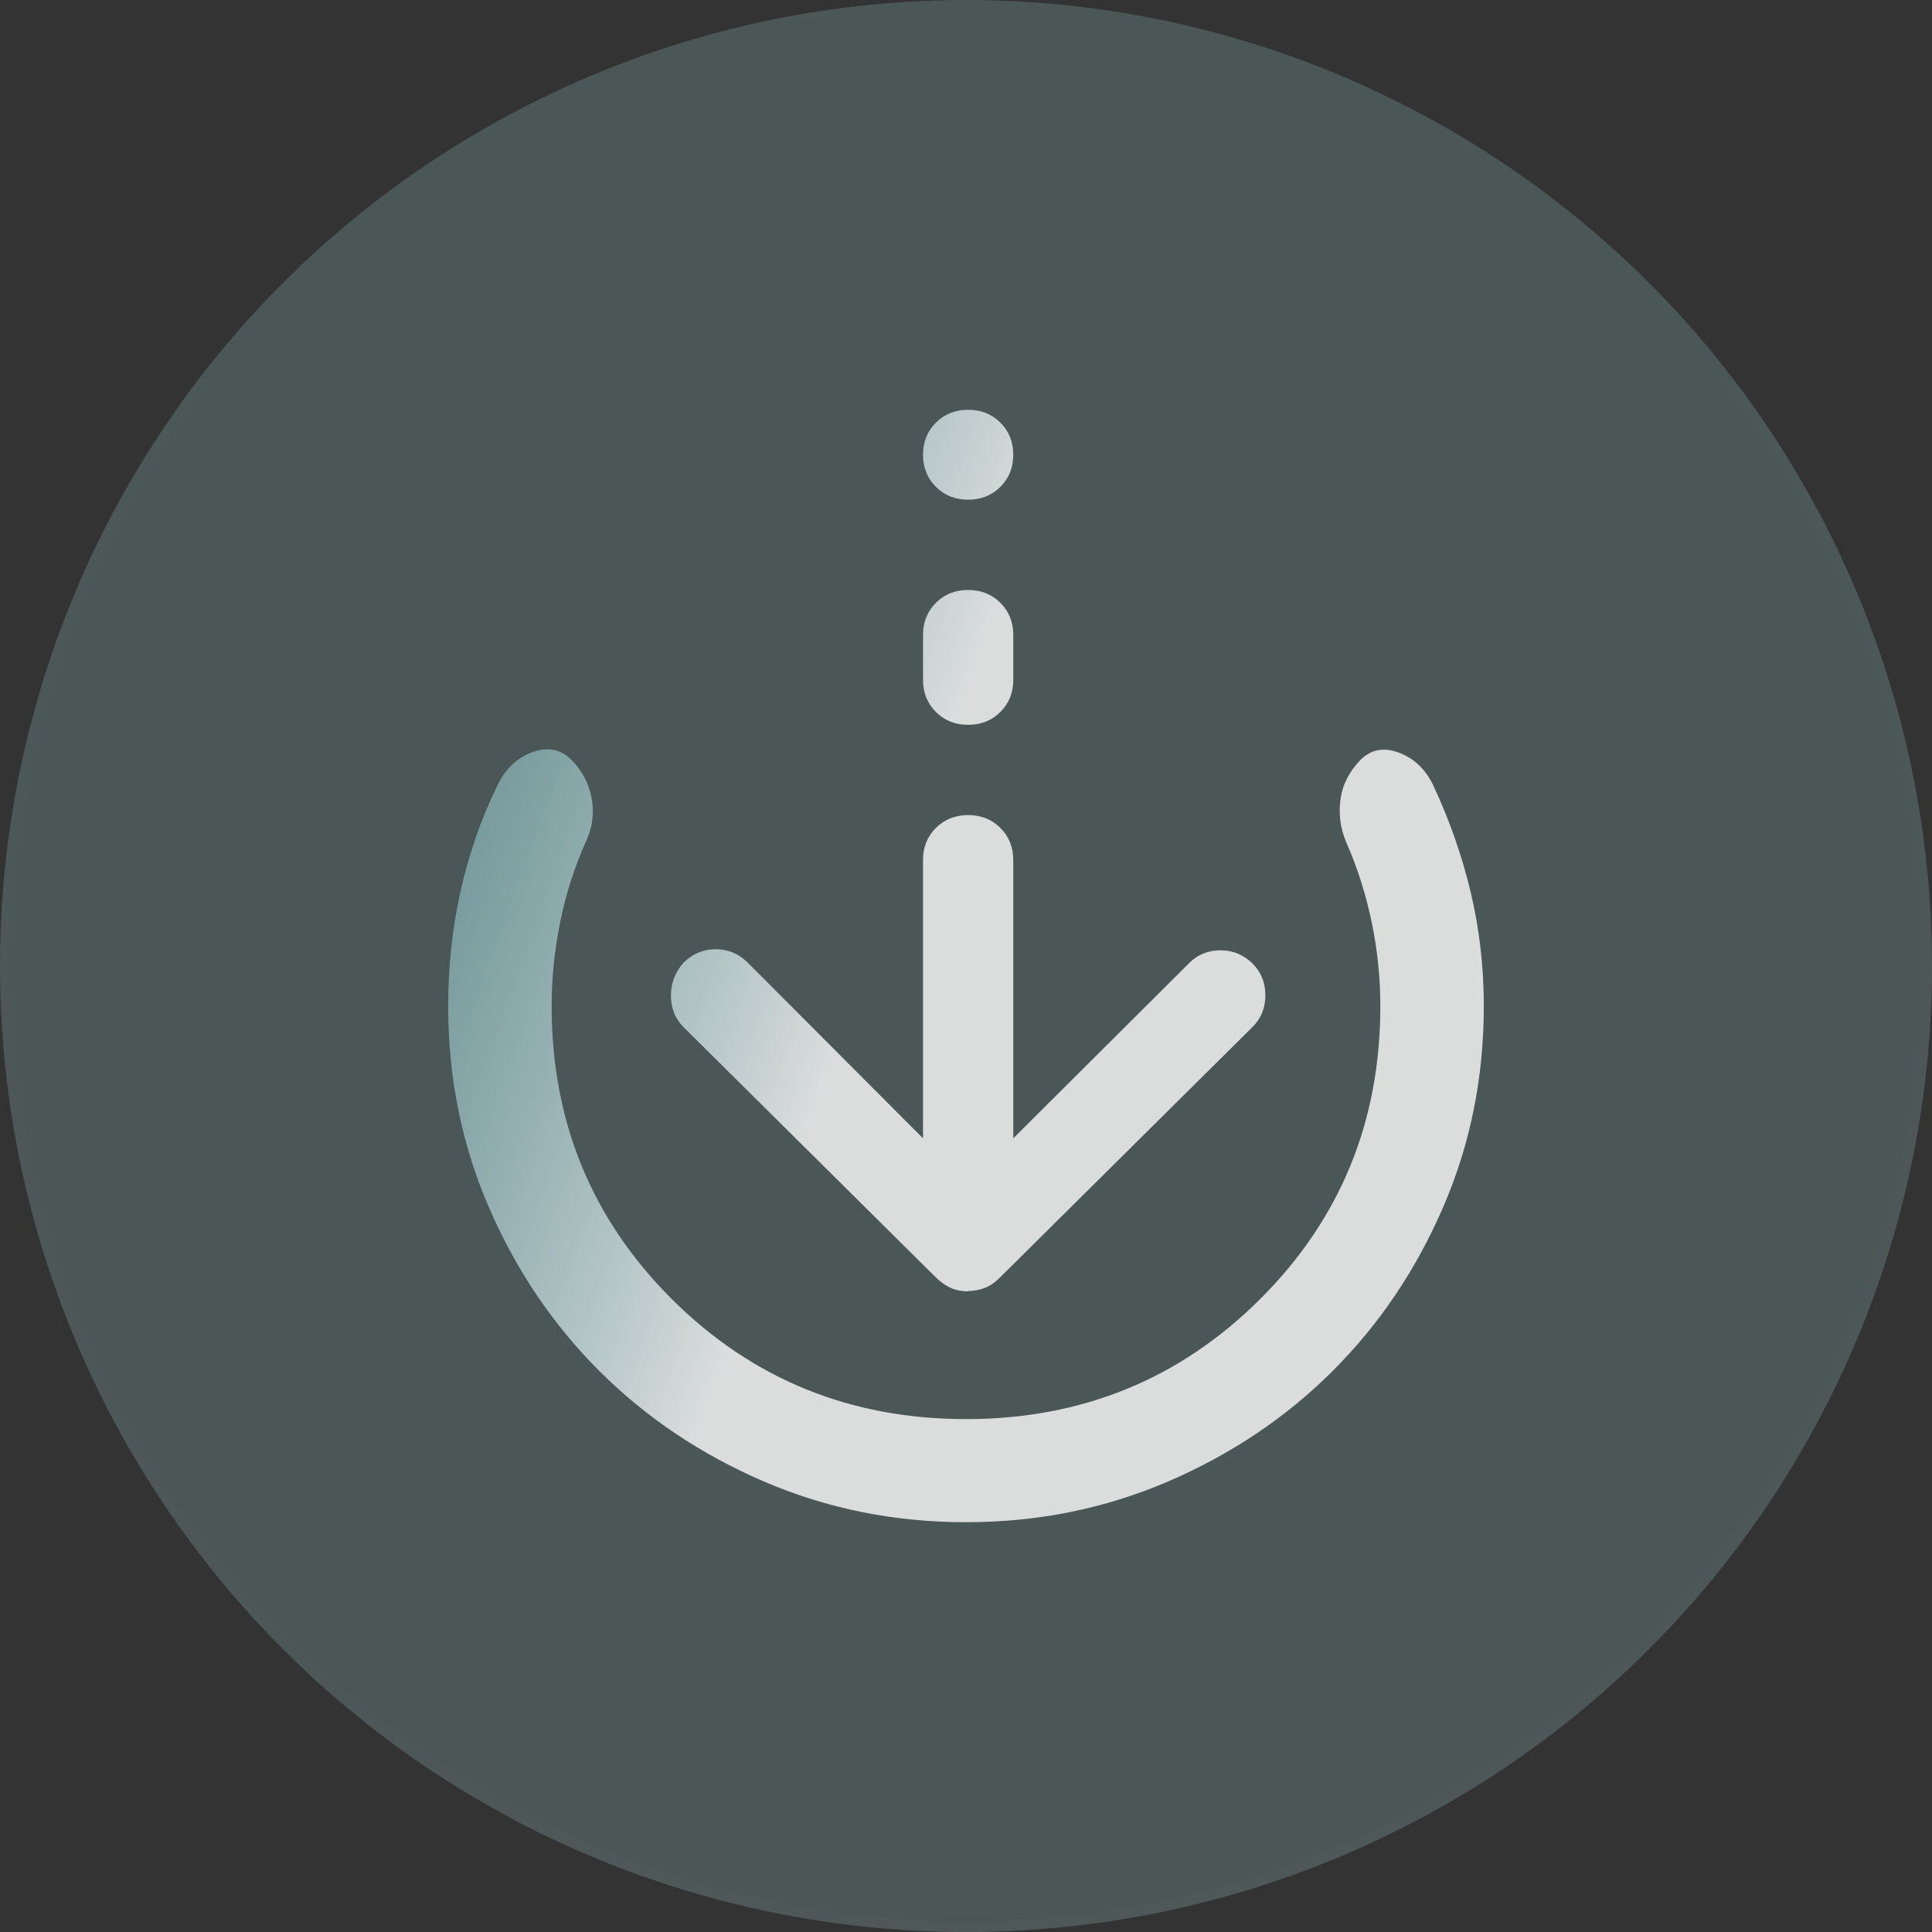 <svg width="151" height="151" viewBox="0 0 151 151" fill="none" xmlns="http://www.w3.org/2000/svg">
<rect x="0" y="0" width="151" height="151" fill="#333333" stroke="none"/>
<g opacity="0.2">
<circle cx="75.5" cy="75.5" r="75.5" fill="#A9E3E6"/>
<circle cx="75.5" cy="75.5" r="75.075" stroke="url(#paint0_linear_675_832)" stroke-opacity="0.21" stroke-width="0.85"/>
</g>
<g clip-path="url(#clip0_675_832)">
<path d="M75.499 110.913C84.54 110.913 92.209 107.79 98.478 101.544C104.748 95.298 107.883 87.658 107.883 78.651C107.883 76.42 107.659 74.245 107.211 72.098C106.763 69.951 106.119 67.86 105.224 65.852C104.748 64.709 104.608 63.565 104.776 62.422C104.944 61.279 105.476 60.275 106.343 59.383C107.155 58.574 108.162 58.379 109.338 58.825C110.514 59.271 111.409 60.108 112.025 61.39C113.312 64.151 114.292 66.967 114.964 69.811C115.635 72.656 115.971 75.612 115.971 78.651C115.971 84.228 114.908 89.47 112.781 94.378C110.653 99.285 107.771 103.552 104.132 107.177C100.493 110.802 96.211 113.674 91.285 115.793C86.359 117.912 81.097 118.972 75.499 118.972C69.902 118.972 64.64 117.912 59.714 115.793C54.788 113.674 50.505 110.802 46.867 107.177C43.228 103.552 40.345 99.285 38.218 94.378C36.091 89.47 35.027 84.228 35.027 78.651C35.027 75.612 35.335 72.656 35.979 69.728C36.623 66.8 37.602 63.956 38.974 61.195C39.59 59.996 40.485 59.187 41.661 58.769C42.836 58.351 43.844 58.574 44.656 59.383C45.467 60.191 45.999 61.167 46.223 62.31C46.447 63.454 46.335 64.569 45.859 65.629C44.907 67.72 44.236 69.839 43.788 72.042C43.34 74.245 43.116 76.42 43.116 78.651C43.116 87.658 46.251 95.298 52.52 101.544C58.79 107.79 66.459 110.913 75.499 110.913ZM75.667 100.931C75.192 100.931 74.744 100.847 74.352 100.68C73.96 100.512 73.568 100.234 73.204 99.899L53.416 80.268C52.772 79.627 52.437 78.79 52.437 77.814C52.437 76.838 52.772 75.974 53.416 75.249C54.116 74.552 54.956 74.189 55.935 74.189C56.915 74.189 57.754 74.552 58.454 75.249L72.141 88.968V67.218C72.141 66.214 72.477 65.378 73.148 64.709C73.82 64.039 74.66 63.705 75.667 63.705C76.675 63.705 77.515 64.039 78.186 64.709C78.858 65.378 79.194 66.214 79.194 67.218V88.968L92.965 75.249C93.608 74.608 94.42 74.273 95.4 74.273C96.379 74.273 97.219 74.635 97.918 75.333C98.562 75.974 98.898 76.811 98.898 77.787C98.898 78.762 98.562 79.599 97.918 80.24L78.13 99.871C77.766 100.234 77.403 100.485 76.983 100.652C76.563 100.819 76.115 100.903 75.667 100.903V100.931ZM75.667 56.65C74.66 56.65 73.82 56.315 73.148 55.646C72.477 54.977 72.141 54.14 72.141 53.136V49.623C72.141 48.619 72.477 47.783 73.148 47.113C73.82 46.444 74.66 46.11 75.667 46.11C76.675 46.11 77.515 46.444 78.186 47.113C78.858 47.783 79.194 48.619 79.194 49.623V53.136C79.194 54.14 78.858 54.977 78.186 55.646C77.515 56.315 76.675 56.65 75.667 56.65ZM75.667 39.055C74.66 39.055 73.82 38.72 73.148 38.051C72.477 37.382 72.141 36.545 72.141 35.541C72.141 34.537 72.477 33.701 73.148 33.032C73.82 32.362 74.66 32.028 75.667 32.028C76.675 32.028 77.515 32.362 78.186 33.032C78.858 33.701 79.194 34.537 79.194 35.541C79.194 36.545 78.858 37.382 78.186 38.051C77.515 38.72 76.675 39.055 75.667 39.055Z" fill="url(#paint1_linear_675_832)"/>
</g>
<defs>
<linearGradient id="paint0_linear_675_832" x1="75.5" y1="0" x2="75.5" y2="151" gradientUnits="userSpaceOnUse">
<stop stop-color="white" stop-opacity="0"/>
<stop offset="1" stop-color="white"/>
</linearGradient>
<linearGradient id="paint1_linear_675_832" x1="8.381" y1="-17.958" x2="90.807" y2="11.771" gradientUnits="userSpaceOnUse">
<stop stop-color="#0098A0" stop-opacity="0.08"/>
<stop offset="1" stop-color="white" stop-opacity="0.8"/>
</linearGradient>
<clipPath id="clip0_675_832">
<rect width="81" height="87" fill="white" transform="translate(35 32)"/>
</clipPath>
</defs>
</svg>
